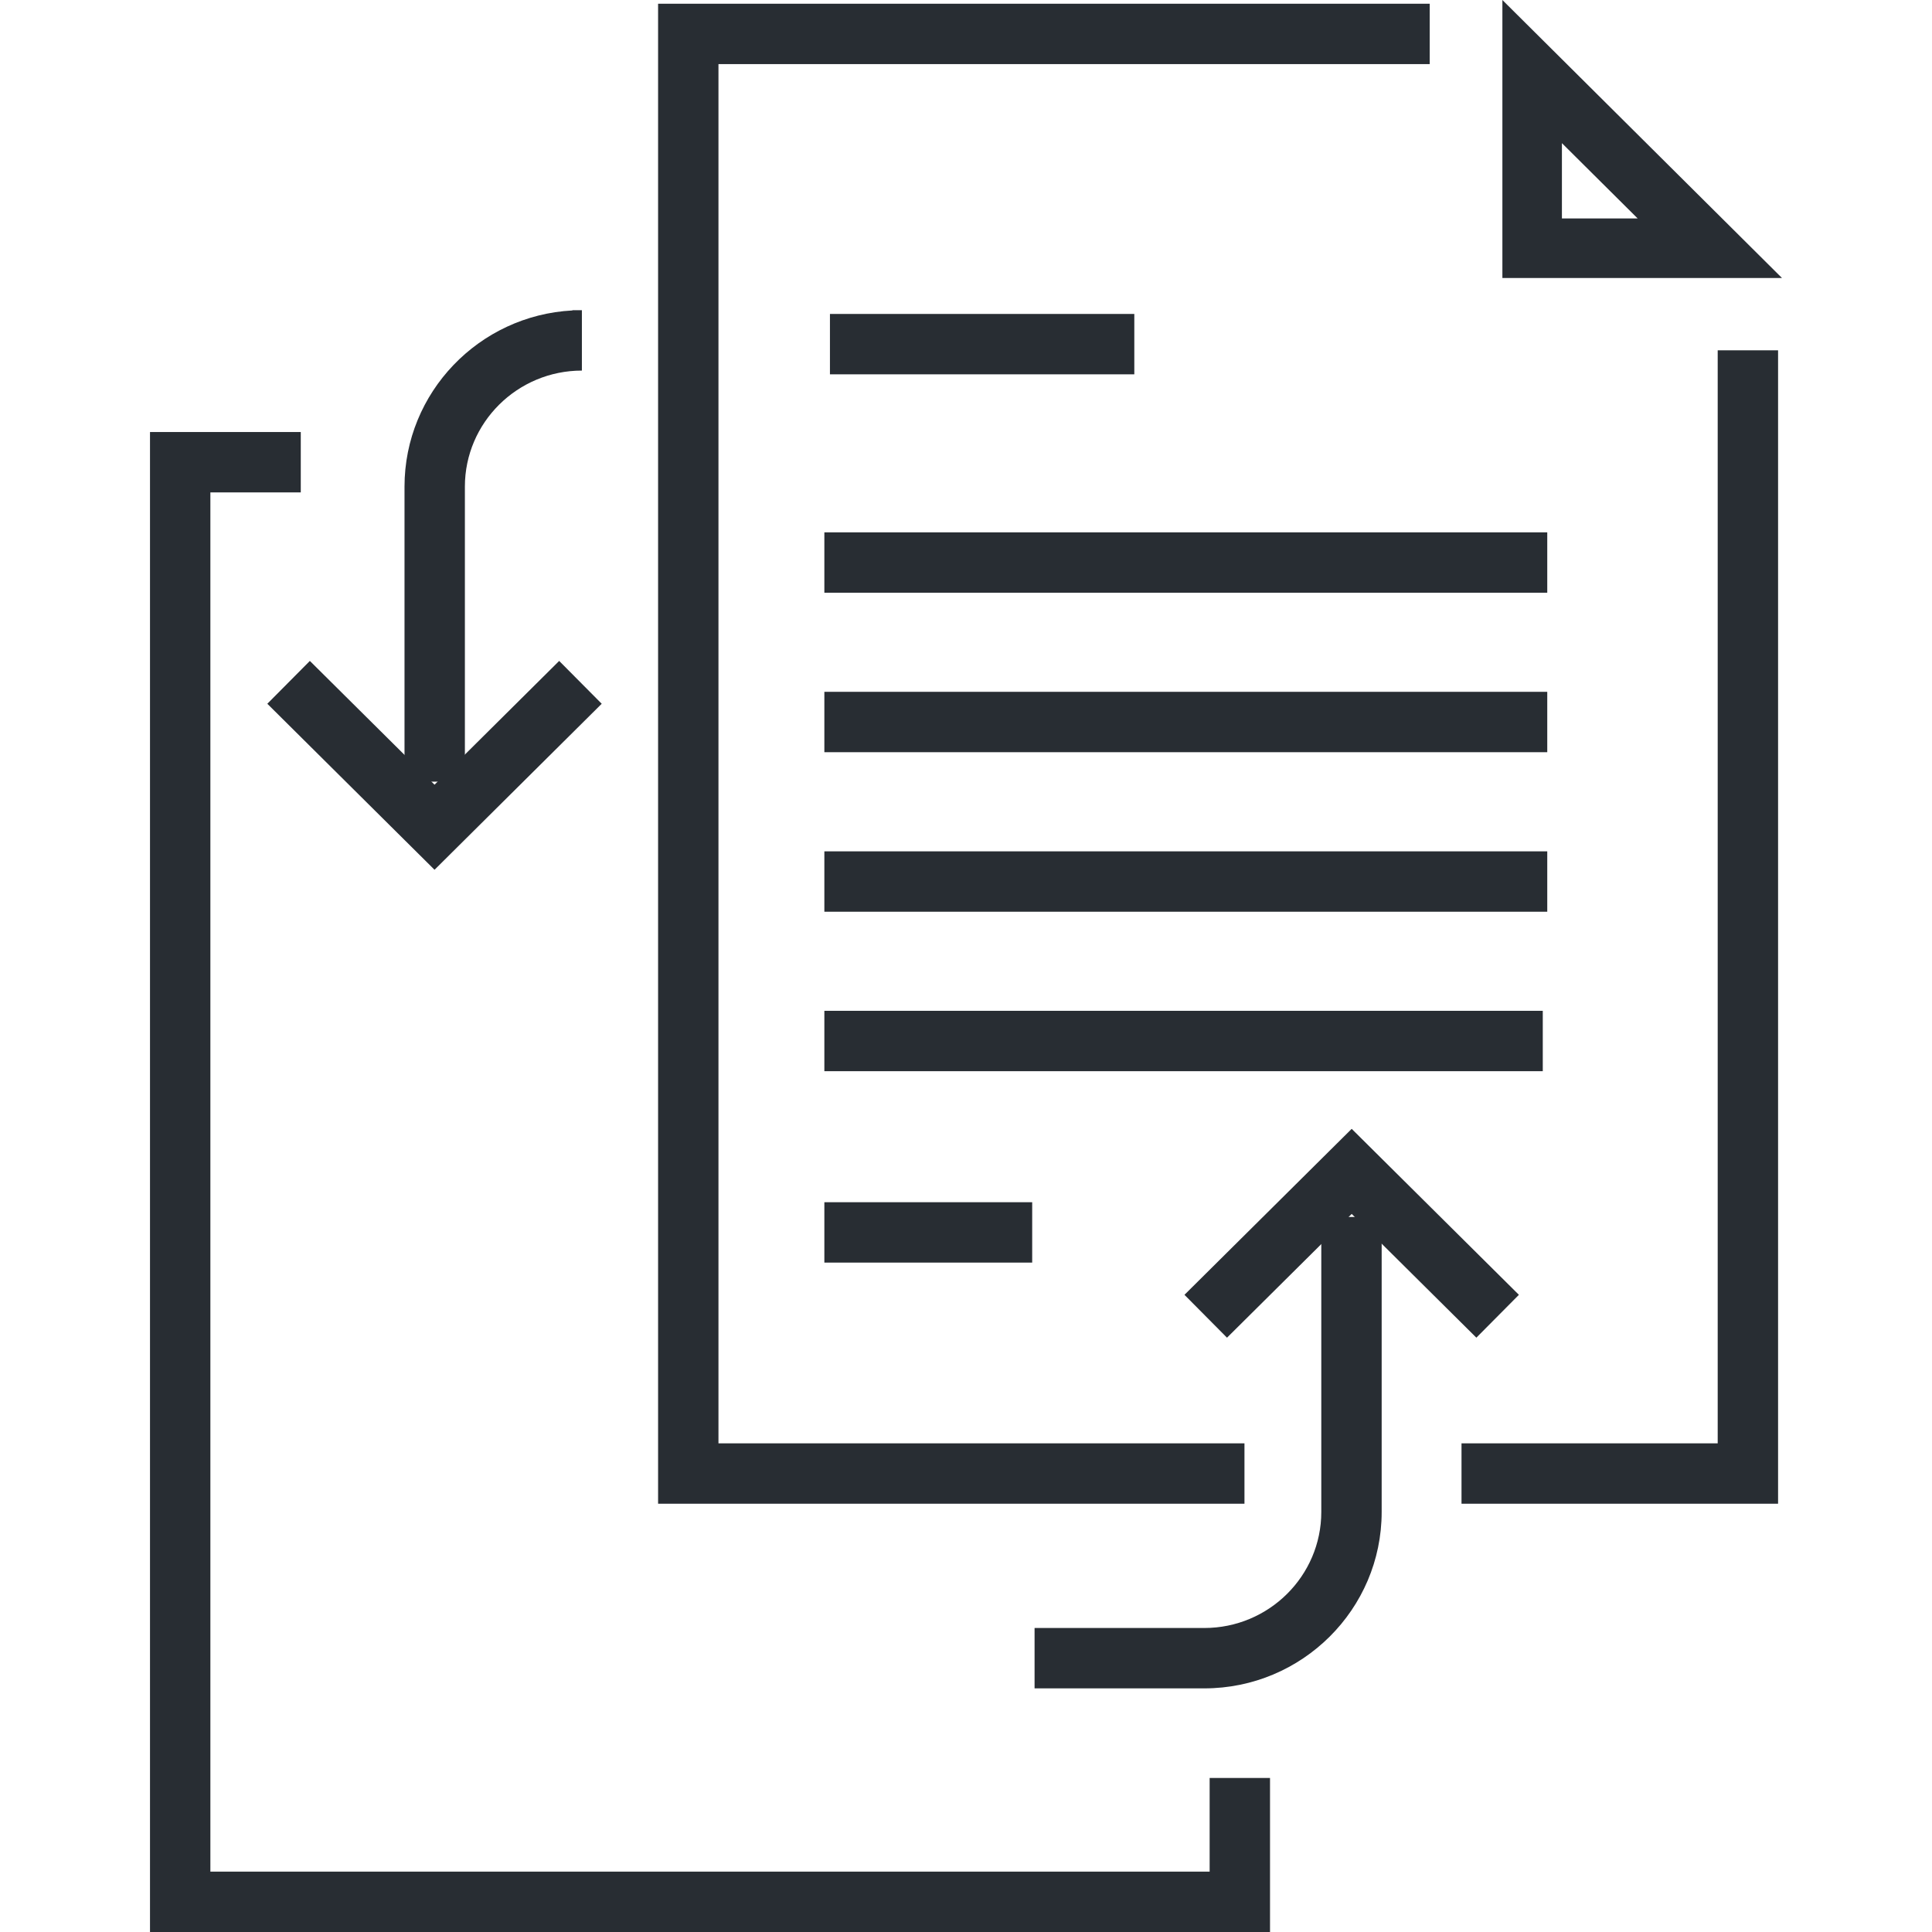 <?xml version="1.0" encoding="utf-8"?>
<!-- Generator: Adobe Illustrator 16.0.0, SVG Export Plug-In . SVG Version: 6.00 Build 0)  -->
<!DOCTYPE svg PUBLIC "-//W3C//DTD SVG 1.1//EN" "http://www.w3.org/Graphics/SVG/1.1/DTD/svg11.dtd">
<svg version="1.1" id="Layer_1" xmlns="http://www.w3.org/2000/svg" xmlns:xlink="http://www.w3.org/1999/xlink" x="0px" y="0px"
	 width="128px" height="128px" viewBox="0 0 128 128" enable-background="new 0 0 128 128" xml:space="preserve">
<g>
	<g>
		<g>
			<polygon fill="#282D33" points="84.142,128 9.938,128 9.938,28.623 19.927,28.623 19.927,32.623 13.938,32.623 13.938,124 
				80.142,124 80.142,117.795 84.142,117.795 			"/>
		</g>
	</g>
	<g>
		<g>
			<polygon fill="#282D33" points="117.802,99.625 96.829,99.625 96.829,95.625 113.802,95.625 113.802,23.209 117.802,23.209 			
				"/>
		</g>
		<g>
			<polygon fill="#282D33" points="82.449,99.625 43.6,99.625 43.6,0.247 94.722,0.247 94.722,4.247 47.6,4.247 47.6,95.625 
				82.449,95.625 			"/>
		</g>
		<g>
			<g>
				<path fill="#282D33" d="M103.481,9.484l5.019,4.989h-5.019V9.484 M99.537,0v18.418h18.524L99.537,0L99.537,0z"/>
			</g>
		</g>
		<g>
			<rect x="54.986" y="20.8" fill="#282D33" width="20.165" height="4"/>
		</g>
		<g>
			<rect x="54.616" y="35.269" fill="#282D33" width="47.894" height="4"/>
		</g>
		<g>
			<rect x="54.616" y="45.835" fill="#282D33" width="47.894" height="4"/>
		</g>
		<g>
			<rect x="54.616" y="56.404" fill="#282D33" width="47.894" height="4"/>
		</g>
		<g>
			<rect x="54.616" y="66.969" fill="#282D33" width="47.597" height="4"/>
		</g>
		<g>
			<rect x="54.616" y="79.65" fill="#282D33" width="13.769" height="4"/>
		</g>
	</g>
	<g>
		<g>
			<g>
				<polygon fill="#282D33" points="81.292,88.625 78.474,85.785 89.553,74.789 100.631,85.785 97.813,88.624 89.553,80.426 				"/>
			</g>
		</g>
		<g>
			<path fill="#282D33" d="M79.787,111.859H68.543v-4h11.244c4.274,0,7.752-3.448,7.752-7.688V80.628h4v19.544
				C91.539,106.616,86.268,111.859,79.787,111.859z"/>
		</g>
	</g>
	<g>
		<g>
			<g>
				<polygon fill="#282D33" points="28.789,57.625 17.711,46.626 20.529,43.788 28.789,51.988 37.047,43.788 39.865,46.626 				"/>
			</g>
		</g>
		<g>
			<path fill="#282D33" d="M30.8,51.786h-4V32.242c0-6.238,4.936-11.35,11.127-11.674v-0.016h0.625v4
				c-4.274,0-7.752,3.45-7.752,7.69V51.786z"/>
		</g>
	</g>
</g>
</svg>

